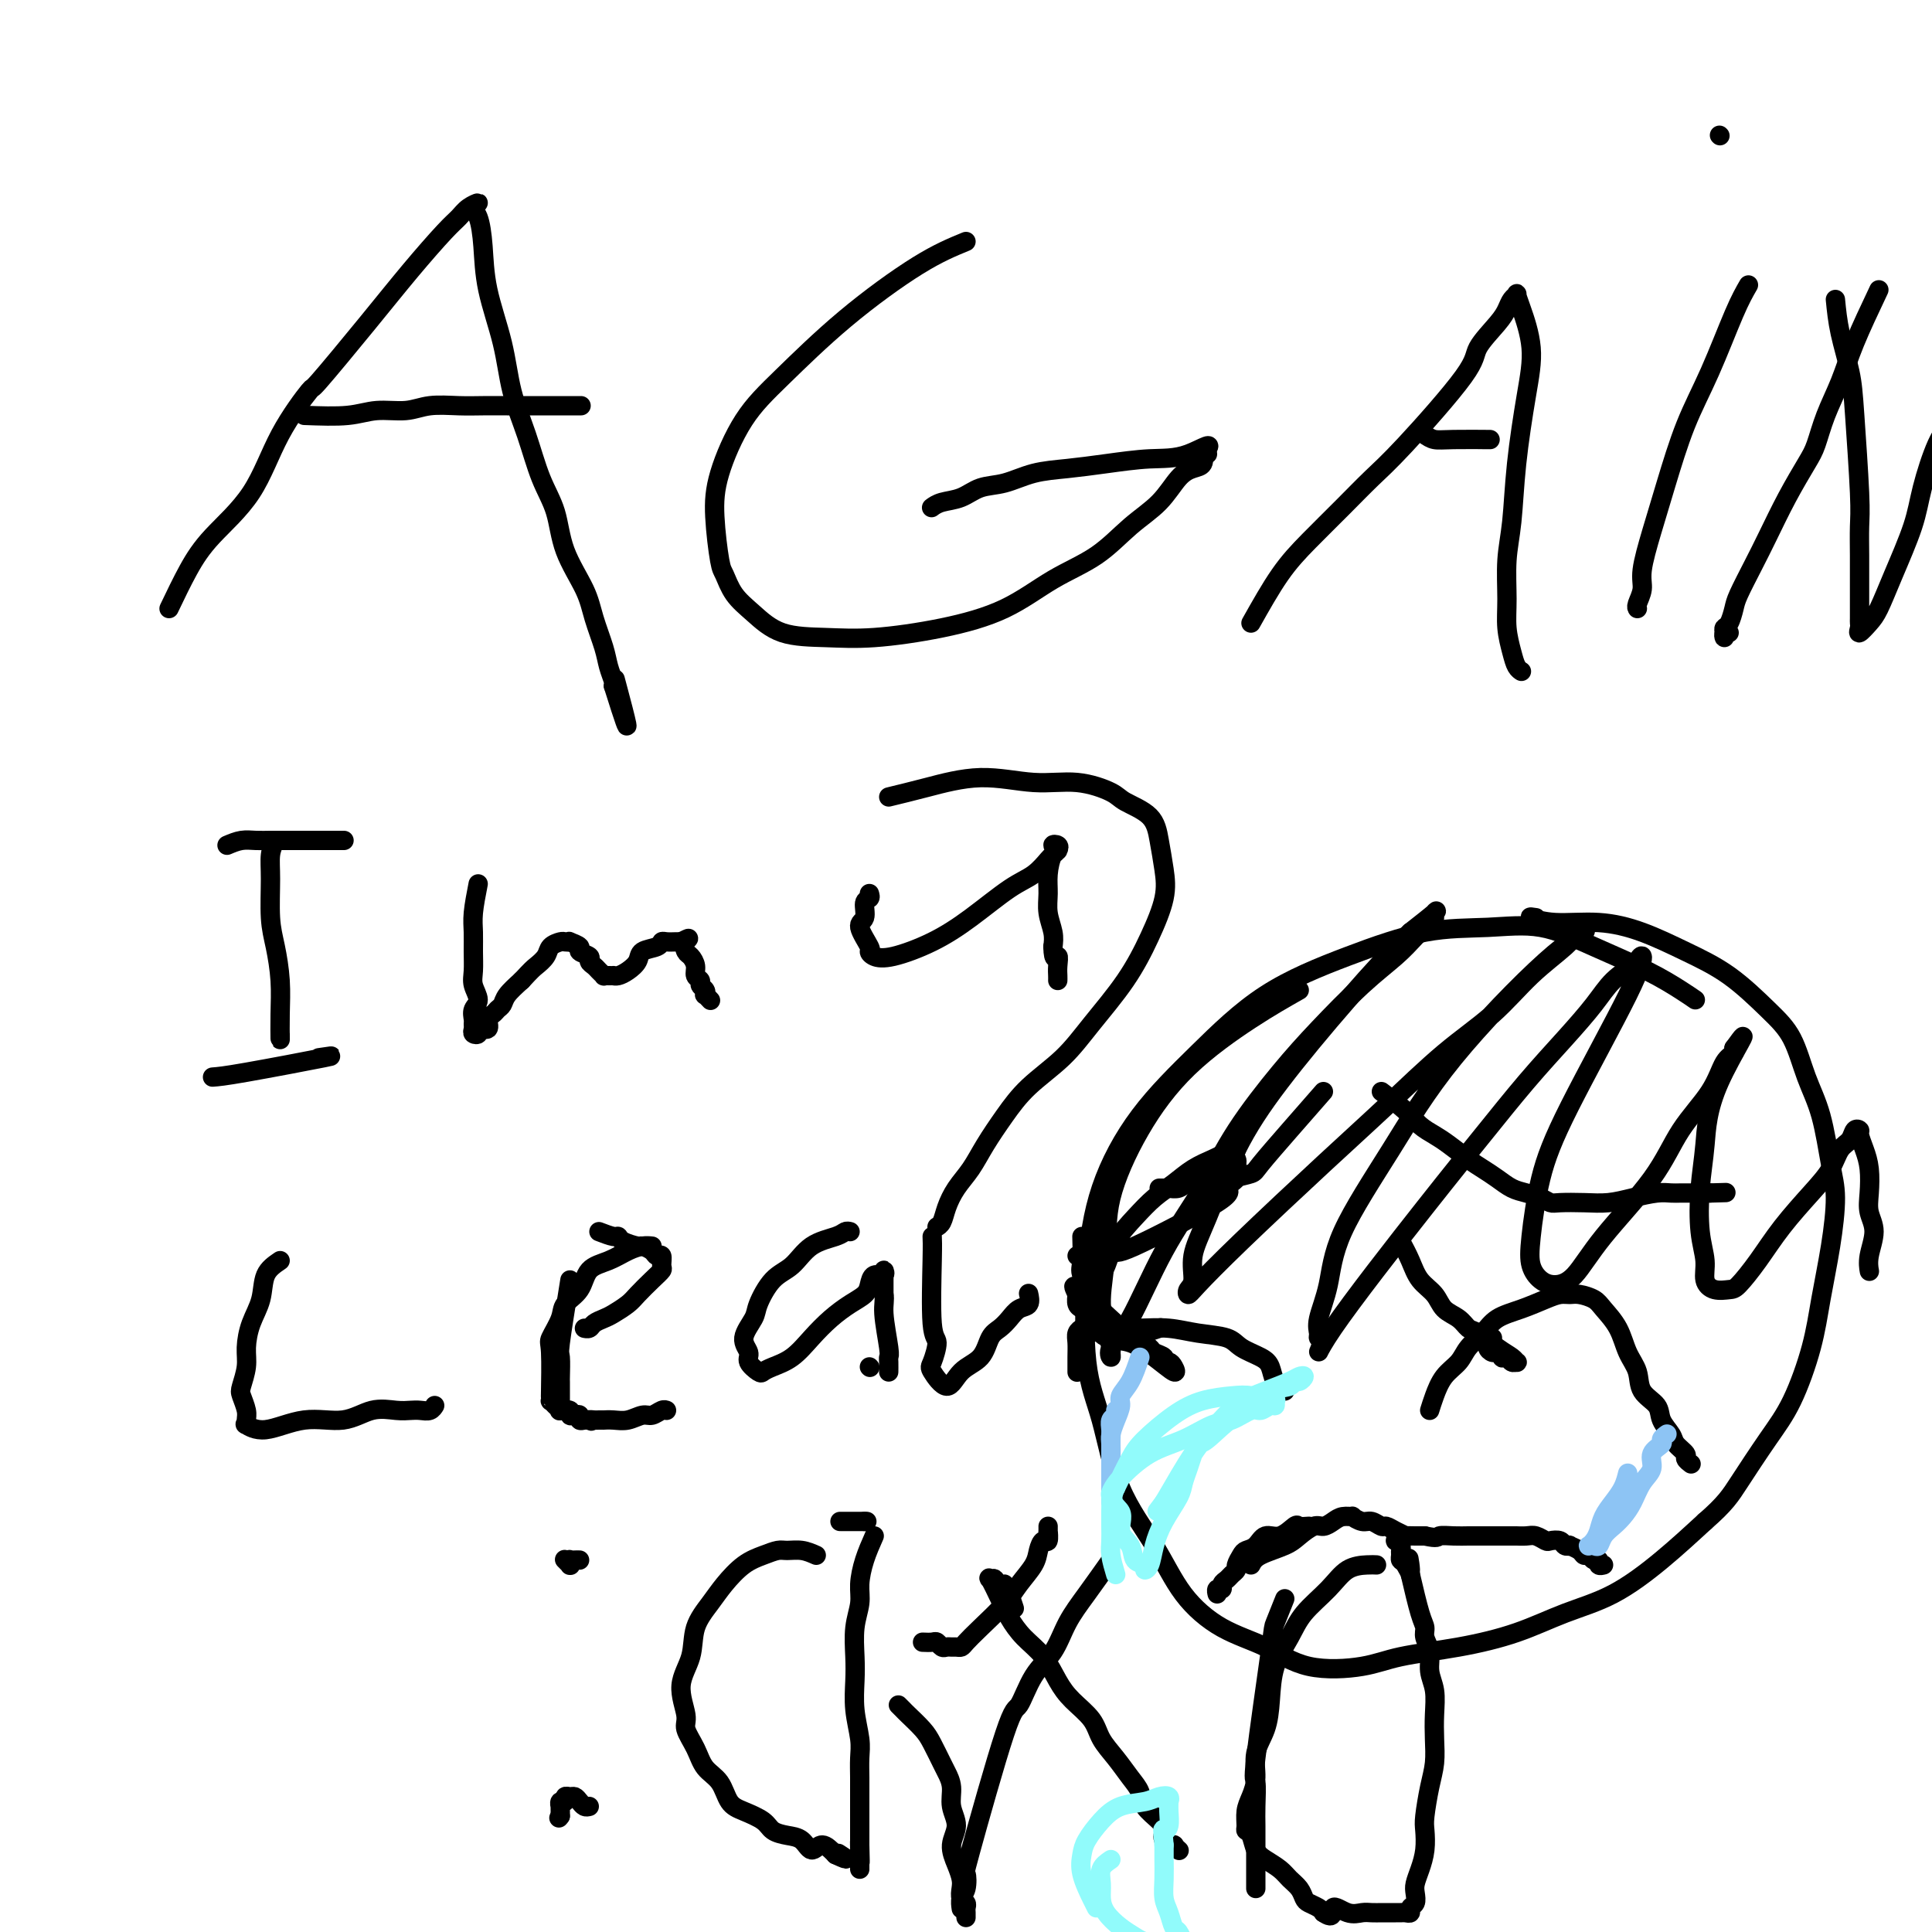 <svg viewBox='0 0 400 400' version='1.1' xmlns='http://www.w3.org/2000/svg' xmlns:xlink='http://www.w3.org/1999/xlink'><g fill='none' stroke='#000000' stroke-width='4' stroke-linecap='round' stroke-linejoin='round'><path d='M35,126c1.331,-2.784 2.663,-5.568 4,-8c1.337,-2.432 2.680,-4.512 5,-7c2.320,-2.488 5.619,-5.382 8,-9c2.381,-3.618 3.845,-7.959 6,-12c2.155,-4.041 5.000,-7.782 6,-9c1.000,-1.218 0.155,0.088 2,-2c1.845,-2.088 6.380,-7.571 10,-12c3.620,-4.429 6.324,-7.804 9,-11c2.676,-3.196 5.325,-6.212 7,-8c1.675,-1.788 2.375,-2.346 3,-3c0.625,-0.654 1.176,-1.403 2,-2c0.824,-0.597 1.921,-1.043 2,-1c0.079,0.043 -0.858,0.573 -1,1c-0.142,0.427 0.513,0.750 1,2c0.487,1.250 0.805,3.425 1,6c0.195,2.575 0.267,5.548 1,9c0.733,3.452 2.126,7.382 3,11c0.874,3.618 1.229,6.922 2,10c0.771,3.078 1.957,5.929 3,9c1.043,3.071 1.942,6.364 3,9c1.058,2.636 2.276,4.617 3,7c0.724,2.383 0.953,5.169 2,8c1.047,2.831 2.911,5.708 4,8c1.089,2.292 1.402,4.001 2,6c0.598,1.999 1.480,4.288 2,6c0.520,1.712 0.679,2.845 1,4c0.321,1.155 0.806,2.330 1,3c0.194,0.670 0.097,0.835 0,1'/><path d='M127,142c4.889,15.622 2.111,5.178 1,1c-1.111,-4.178 -0.556,-2.089 0,0'/><path d='M63,86c3.277,0.121 6.553,0.243 9,0c2.447,-0.243 4.064,-0.850 6,-1c1.936,-0.150 4.190,0.156 6,0c1.810,-0.156 3.176,-0.774 5,-1c1.824,-0.226 4.105,-0.061 6,0c1.895,0.061 3.402,0.016 5,0c1.598,-0.016 3.287,-0.004 5,0c1.713,0.004 3.451,0.001 5,0c1.549,-0.001 2.910,-0.000 4,0c1.090,0.000 1.909,0.000 3,0c1.091,-0.000 2.455,-0.000 3,0c0.545,0.000 0.273,0.000 0,0'/><path d='M200,50c-2.867,1.179 -5.735,2.357 -10,5c-4.265,2.643 -9.928,6.750 -15,11c-5.072,4.250 -9.552,8.641 -13,12c-3.448,3.359 -5.864,5.685 -8,9c-2.136,3.315 -3.993,7.618 -5,11c-1.007,3.382 -1.163,5.842 -1,9c0.163,3.158 0.644,7.014 1,9c0.356,1.986 0.588,2.101 1,3c0.412,0.899 1.005,2.582 2,4c0.995,1.418 2.392,2.571 4,4c1.608,1.429 3.427,3.133 6,4c2.573,0.867 5.899,0.897 9,1c3.101,0.103 5.976,0.280 10,0c4.024,-0.280 9.197,-1.018 14,-2c4.803,-0.982 9.236,-2.207 13,-4c3.764,-1.793 6.860,-4.154 10,-6c3.140,-1.846 6.325,-3.177 9,-5c2.675,-1.823 4.840,-4.136 7,-6c2.160,-1.864 4.316,-3.277 6,-5c1.684,-1.723 2.895,-3.754 4,-5c1.105,-1.246 2.104,-1.707 3,-2c0.896,-0.293 1.687,-0.418 2,-1c0.313,-0.582 0.146,-1.620 0,-2c-0.146,-0.380 -0.270,-0.102 0,0c0.270,0.102 0.934,0.029 1,0c0.066,-0.029 -0.467,-0.015 -1,0'/><path d='M249,94c3.091,-3.297 -0.180,-1.039 -3,0c-2.820,1.039 -5.187,0.860 -8,1c-2.813,0.140 -6.072,0.600 -9,1c-2.928,0.400 -5.524,0.741 -8,1c-2.476,0.259 -4.830,0.436 -7,1c-2.170,0.564 -4.154,1.514 -6,2c-1.846,0.486 -3.553,0.509 -5,1c-1.447,0.491 -2.635,1.451 -4,2c-1.365,0.549 -2.906,0.686 -4,1c-1.094,0.314 -1.741,0.804 -2,1c-0.259,0.196 -0.129,0.098 0,0'/><path d='M259,129c2.029,-3.605 4.057,-7.210 6,-10c1.943,-2.790 3.800,-4.763 6,-7c2.200,-2.237 4.744,-4.736 7,-7c2.256,-2.264 4.226,-4.294 6,-6c1.774,-1.706 3.354,-3.090 7,-7c3.646,-3.910 9.358,-10.347 12,-14c2.642,-3.653 2.214,-4.523 3,-6c0.786,-1.477 2.784,-3.560 4,-5c1.216,-1.440 1.648,-2.237 2,-3c0.352,-0.763 0.624,-1.491 1,-2c0.376,-0.509 0.855,-0.797 1,-1c0.145,-0.203 -0.045,-0.321 0,0c0.045,0.321 0.325,1.080 1,3c0.675,1.920 1.746,4.999 2,8c0.254,3.001 -0.310,5.922 -1,10c-0.690,4.078 -1.506,9.314 -2,14c-0.494,4.686 -0.665,8.823 -1,12c-0.335,3.177 -0.833,5.394 -1,8c-0.167,2.606 -0.003,5.602 0,8c0.003,2.398 -0.157,4.198 0,6c0.157,1.802 0.630,3.607 1,5c0.370,1.393 0.638,2.375 1,3c0.362,0.625 0.818,0.893 1,1c0.182,0.107 0.091,0.054 0,0'/><path d='M295,90c0.607,0.423 1.214,0.845 2,1c0.786,0.155 1.750,0.042 4,0c2.250,-0.042 5.786,-0.012 7,0c1.214,0.012 0.107,0.006 -1,0'/><path d='M362,59c-0.826,1.431 -1.652,2.862 -3,6c-1.348,3.138 -3.216,7.985 -5,12c-1.784,4.015 -3.482,7.200 -5,11c-1.518,3.800 -2.855,8.216 -4,12c-1.145,3.784 -2.096,6.937 -3,10c-0.904,3.063 -1.759,6.036 -2,8c-0.241,1.964 0.131,2.918 0,4c-0.131,1.082 -0.766,2.291 -1,3c-0.234,0.709 -0.067,0.917 0,1c0.067,0.083 0.033,0.042 0,0'/><path d='M356,28c0.000,0.000 0.100,0.100 0.1,0.1'/><path d='M389,60c-1.851,3.912 -3.702,7.825 -5,11c-1.298,3.175 -2.044,5.613 -3,8c-0.956,2.387 -2.122,4.724 -3,7c-0.878,2.276 -1.470,4.490 -2,6c-0.530,1.510 -1.000,2.316 -2,4c-1.000,1.684 -2.530,4.246 -4,7c-1.470,2.754 -2.880,5.701 -4,8c-1.120,2.299 -1.950,3.950 -3,6c-1.050,2.050 -2.320,4.499 -3,6c-0.680,1.501 -0.770,2.053 -1,3c-0.230,0.947 -0.598,2.288 -1,3c-0.402,0.712 -0.836,0.793 -1,1c-0.164,0.207 -0.058,0.539 0,1c0.058,0.461 0.067,1.051 0,1c-0.067,-0.051 -0.210,-0.745 0,-1c0.210,-0.255 0.774,-0.073 1,0c0.226,0.073 0.113,0.036 0,0'/><path d='M380,62c0.218,2.208 0.437,4.416 1,7c0.563,2.584 1.471,5.544 2,8c0.529,2.456 0.678,4.407 1,9c0.322,4.593 0.818,11.829 1,16c0.182,4.171 0.049,5.277 0,7c-0.049,1.723 -0.013,4.062 0,6c0.013,1.938 0.003,3.475 0,5c-0.003,1.525 -0.000,3.038 0,4c0.000,0.962 -0.002,1.373 0,2c0.002,0.627 0.006,1.469 0,2c-0.006,0.531 -0.024,0.753 0,1c0.024,0.247 0.091,0.521 0,1c-0.091,0.479 -0.340,1.162 0,1c0.340,-0.162 1.269,-1.168 2,-2c0.731,-0.832 1.262,-1.489 2,-3c0.738,-1.511 1.681,-3.875 3,-7c1.319,-3.125 3.014,-7.010 4,-10c0.986,-2.990 1.263,-5.085 2,-8c0.737,-2.915 1.935,-6.648 3,-9c1.065,-2.352 1.997,-3.321 3,-5c1.003,-1.679 2.078,-4.067 3,-6c0.922,-1.933 1.692,-3.409 2,-4c0.308,-0.591 0.154,-0.295 0,0'/><path d='M184,165c2.410,-0.585 4.821,-1.170 8,-2c3.179,-0.830 7.128,-1.905 11,-2c3.872,-0.095 7.667,0.791 11,1c3.333,0.209 6.202,-0.260 9,0c2.798,0.260 5.523,1.247 7,2c1.477,0.753 1.704,1.272 3,2c1.296,0.728 3.660,1.664 5,3c1.340,1.336 1.656,3.070 2,5c0.344,1.930 0.715,4.054 1,6c0.285,1.946 0.484,3.712 0,6c-0.484,2.288 -1.651,5.096 -3,8c-1.349,2.904 -2.881,5.902 -5,9c-2.119,3.098 -4.825,6.295 -7,9c-2.175,2.705 -3.817,4.919 -6,7c-2.183,2.081 -4.906,4.030 -7,6c-2.094,1.970 -3.559,3.962 -5,6c-1.441,2.038 -2.858,4.122 -4,6c-1.142,1.878 -2.008,3.551 -3,5c-0.992,1.449 -2.108,2.676 -3,4c-0.892,1.324 -1.559,2.747 -2,4c-0.441,1.253 -0.657,2.337 -1,3c-0.343,0.663 -0.812,0.904 -1,1c-0.188,0.096 -0.094,0.048 0,0'/><path d='M180,283c0.000,0.000 0.100,0.100 0.1,0.1'/><path d='M351,207c-0.738,-0.512 -1.476,-1.023 -3,-2c-1.524,-0.977 -3.835,-2.419 -7,-4c-3.165,-1.581 -7.184,-3.300 -11,-5c-3.816,-1.700 -7.428,-3.381 -11,-4c-3.572,-0.619 -7.104,-0.177 -11,0c-3.896,0.177 -8.156,0.087 -13,1c-4.844,0.913 -10.270,2.827 -16,5c-5.730,2.173 -11.763,4.604 -17,8c-5.237,3.396 -9.679,7.756 -14,12c-4.321,4.244 -8.522,8.371 -12,13c-3.478,4.629 -6.233,9.759 -8,15c-1.767,5.241 -2.546,10.593 -3,17c-0.454,6.407 -0.582,13.870 0,19c0.582,5.130 1.874,7.926 3,12c1.126,4.074 2.087,9.425 4,14c1.913,4.575 4.778,8.375 7,12c2.222,3.625 3.801,7.074 6,10c2.199,2.926 5.019,5.328 8,7c2.981,1.672 6.123,2.614 9,4c2.877,1.386 5.491,3.215 9,4c3.509,0.785 7.915,0.527 11,0c3.085,-0.527 4.849,-1.324 8,-2c3.151,-0.676 7.690,-1.231 12,-2c4.310,-0.769 8.390,-1.753 12,-3c3.610,-1.247 6.751,-2.757 10,-4c3.249,-1.243 6.605,-2.219 10,-4c3.395,-1.781 6.827,-4.366 10,-7c3.173,-2.634 6.086,-5.317 9,-8'/><path d='M353,315c4.226,-3.677 5.292,-5.371 7,-8c1.708,-2.629 4.058,-6.194 6,-9c1.942,-2.806 3.477,-4.854 5,-8c1.523,-3.146 3.032,-7.389 4,-11c0.968,-3.611 1.393,-6.589 2,-10c0.607,-3.411 1.397,-7.255 2,-11c0.603,-3.745 1.019,-7.389 1,-10c-0.019,-2.611 -0.473,-4.187 -1,-7c-0.527,-2.813 -1.127,-6.863 -2,-10c-0.873,-3.137 -2.018,-5.360 -3,-8c-0.982,-2.640 -1.799,-5.697 -3,-8c-1.201,-2.303 -2.785,-3.850 -5,-6c-2.215,-2.150 -5.059,-4.901 -8,-7c-2.941,-2.099 -5.977,-3.547 -9,-5c-3.023,-1.453 -6.034,-2.911 -9,-4c-2.966,-1.089 -5.888,-1.807 -9,-2c-3.112,-0.193 -6.415,0.140 -9,0c-2.585,-0.140 -4.453,-0.754 -5,-1c-0.547,-0.246 0.226,-0.123 1,0'/><path d='M269,205c-3.010,1.703 -6.021,3.406 -10,6c-3.979,2.594 -8.927,6.079 -13,10c-4.073,3.921 -7.271,8.277 -10,13c-2.729,4.723 -4.990,9.812 -6,14c-1.010,4.188 -0.768,7.475 -1,11c-0.232,3.525 -0.937,7.289 -1,10c-0.063,2.711 0.516,4.368 1,6c0.484,1.632 0.871,3.239 1,4c0.129,0.761 -0.002,0.677 0,1c0.002,0.323 0.137,1.053 0,1c-0.137,-0.053 -0.547,-0.889 0,-2c0.547,-1.111 2.052,-2.496 4,-6c1.948,-3.504 4.341,-9.125 7,-14c2.659,-4.875 5.584,-9.002 8,-13c2.416,-3.998 4.323,-7.868 7,-12c2.677,-4.132 6.123,-8.527 9,-12c2.877,-3.473 5.184,-6.023 8,-9c2.816,-2.977 6.142,-6.380 9,-9c2.858,-2.620 5.248,-4.456 7,-6c1.752,-1.544 2.865,-2.795 4,-4c1.135,-1.205 2.290,-2.364 3,-3c0.710,-0.636 0.974,-0.748 1,-1c0.026,-0.252 -0.185,-0.645 0,-1c0.185,-0.355 0.767,-0.673 0,0c-0.767,0.673 -2.884,2.336 -5,4'/><path d='M292,193c-2.837,2.623 -7.931,8.181 -13,14c-5.069,5.819 -10.114,11.898 -14,17c-3.886,5.102 -6.614,9.226 -9,14c-2.386,4.774 -4.430,10.198 -6,14c-1.570,3.802 -2.667,5.983 -3,8c-0.333,2.017 0.098,3.869 0,5c-0.098,1.131 -0.726,1.542 -1,2c-0.274,0.458 -0.193,0.964 0,1c0.193,0.036 0.498,-0.396 2,-2c1.502,-1.604 4.202,-4.379 9,-9c4.798,-4.621 11.694,-11.088 17,-16c5.306,-4.912 9.021,-8.271 13,-12c3.979,-3.729 8.220,-7.829 12,-11c3.780,-3.171 7.097,-5.412 10,-8c2.903,-2.588 5.391,-5.524 8,-8c2.609,-2.476 5.339,-4.492 7,-6c1.661,-1.508 2.253,-2.510 3,-3c0.747,-0.490 1.651,-0.470 1,0c-0.651,0.470 -2.856,1.390 -8,6c-5.144,4.610 -13.228,12.912 -19,20c-5.772,7.088 -9.231,12.964 -13,19c-3.769,6.036 -7.848,12.234 -10,17c-2.152,4.766 -2.378,8.100 -3,11c-0.622,2.900 -1.641,5.365 -2,7c-0.359,1.635 -0.058,2.440 0,3c0.058,0.560 -0.126,0.874 0,1c0.126,0.126 0.563,0.063 1,0'/><path d='M274,277c-1.155,4.263 -2.043,3.920 2,-2c4.043,-5.920 13.019,-17.419 19,-25c5.981,-7.581 8.969,-11.245 12,-15c3.031,-3.755 6.105,-7.602 9,-11c2.895,-3.398 5.612,-6.349 8,-9c2.388,-2.651 4.448,-5.004 6,-7c1.552,-1.996 2.597,-3.635 4,-5c1.403,-1.365 3.163,-2.457 4,-3c0.837,-0.543 0.751,-0.539 1,-1c0.249,-0.461 0.834,-1.387 1,-1c0.166,0.387 -0.086,2.088 -3,8c-2.914,5.912 -8.488,16.035 -12,23c-3.512,6.965 -4.961,10.771 -6,15c-1.039,4.229 -1.668,8.882 -2,12c-0.332,3.118 -0.366,4.700 0,6c0.366,1.300 1.133,2.319 2,3c0.867,0.681 1.836,1.024 3,1c1.164,-0.024 2.524,-0.416 4,-2c1.476,-1.584 3.066,-4.361 6,-8c2.934,-3.639 7.210,-8.141 10,-12c2.790,-3.859 4.092,-7.076 6,-10c1.908,-2.924 4.420,-5.554 6,-8c1.580,-2.446 2.228,-4.707 3,-6c0.772,-1.293 1.669,-1.617 2,-2c0.331,-0.383 0.094,-0.824 0,-1c-0.094,-0.176 -0.047,-0.088 0,0'/><path d='M359,217c4.593,-6.361 -0.426,1.235 -3,7c-2.574,5.765 -2.705,9.698 -3,13c-0.295,3.302 -0.754,5.975 -1,9c-0.246,3.025 -0.280,6.404 0,9c0.280,2.596 0.874,4.408 1,6c0.126,1.592 -0.218,2.963 0,4c0.218,1.037 0.997,1.739 2,2c1.003,0.261 2.232,0.079 3,0c0.768,-0.079 1.077,-0.057 2,-1c0.923,-0.943 2.459,-2.851 4,-5c1.541,-2.149 3.085,-4.539 5,-7c1.915,-2.461 4.200,-4.992 6,-7c1.800,-2.008 3.113,-3.491 4,-5c0.887,-1.509 1.347,-3.044 2,-4c0.653,-0.956 1.498,-1.334 2,-2c0.502,-0.666 0.660,-1.621 1,-2c0.340,-0.379 0.862,-0.181 1,0c0.138,0.181 -0.108,0.344 0,1c0.108,0.656 0.570,1.805 1,3c0.430,1.195 0.830,2.438 1,4c0.170,1.562 0.112,3.445 0,5c-0.112,1.555 -0.279,2.781 0,4c0.279,1.219 1.003,2.430 1,4c-0.003,1.570 -0.731,3.500 -1,5c-0.269,1.500 -0.077,2.572 0,3c0.077,0.428 0.038,0.214 0,0'/><path d='M296,292c0.276,-0.887 0.553,-1.773 1,-3c0.447,-1.227 1.066,-2.794 2,-4c0.934,-1.206 2.184,-2.052 3,-3c0.816,-0.948 1.198,-1.998 2,-3c0.802,-1.002 2.025,-1.957 3,-3c0.975,-1.043 1.704,-2.174 3,-3c1.296,-0.826 3.161,-1.346 5,-2c1.839,-0.654 3.651,-1.441 5,-2c1.349,-0.559 2.233,-0.891 3,-1c0.767,-0.109 1.417,0.006 2,0c0.583,-0.006 1.100,-0.133 2,0c0.900,0.133 2.182,0.527 3,1c0.818,0.473 1.173,1.025 2,2c0.827,0.975 2.127,2.371 3,4c0.873,1.629 1.318,3.489 2,5c0.682,1.511 1.601,2.674 2,4c0.399,1.326 0.276,2.816 1,4c0.724,1.184 2.293,2.061 3,3c0.707,0.939 0.553,1.939 1,3c0.447,1.061 1.497,2.183 2,3c0.503,0.817 0.461,1.329 1,2c0.539,0.671 1.660,1.499 2,2c0.340,0.501 -0.101,0.673 0,1c0.101,0.327 0.743,0.808 1,1c0.257,0.192 0.128,0.096 0,0'/><path d='M266,288c-0.764,-0.554 -1.528,-1.108 -2,-2c-0.472,-0.892 -0.652,-2.123 -1,-3c-0.348,-0.877 -0.864,-1.402 -2,-2c-1.136,-0.598 -2.893,-1.271 -4,-2c-1.107,-0.729 -1.563,-1.516 -3,-2c-1.437,-0.484 -3.854,-0.666 -6,-1c-2.146,-0.334 -4.022,-0.821 -6,-1c-1.978,-0.179 -4.060,-0.048 -6,0c-1.940,0.048 -3.739,0.015 -5,0c-1.261,-0.015 -1.984,-0.013 -3,0c-1.016,0.013 -2.325,0.036 -3,0c-0.675,-0.036 -0.717,-0.131 -1,0c-0.283,0.131 -0.808,0.488 -1,1c-0.192,0.512 -0.051,1.178 0,2c0.051,0.822 0.014,1.798 0,3c-0.014,1.202 -0.004,2.629 0,3c0.004,0.371 0.002,-0.315 0,-1'/><path d='M286,226c1.847,1.401 3.695,2.802 5,4c1.305,1.198 2.068,2.194 3,3c0.932,0.806 2.034,1.423 3,2c0.966,0.577 1.795,1.114 3,2c1.205,0.886 2.787,2.121 4,3c1.213,0.879 2.058,1.401 3,2c0.942,0.599 1.982,1.275 3,2c1.018,0.725 2.013,1.501 3,2c0.987,0.499 1.964,0.722 3,1c1.036,0.278 2.131,0.611 3,1c0.869,0.389 1.511,0.833 2,1c0.489,0.167 0.823,0.055 2,0c1.177,-0.055 3.197,-0.053 5,0c1.803,0.053 3.389,0.158 5,0c1.611,-0.158 3.247,-0.578 5,-1c1.753,-0.422 3.621,-0.845 5,-1c1.379,-0.155 2.267,-0.042 3,0c0.733,0.042 1.311,0.011 2,0c0.689,-0.011 1.490,-0.003 2,0c0.510,0.003 0.728,0.001 1,0c0.272,-0.001 0.599,-0.000 1,0c0.401,0.000 0.877,0.000 1,0c0.123,-0.000 -0.108,-0.000 0,0c0.108,0.000 0.554,0.000 1,0'/><path d='M354,247c5.833,-0.167 2.917,-0.083 0,0'/><path d='M274,226c-2.315,2.643 -4.630,5.286 -7,8c-2.370,2.714 -4.794,5.498 -6,7c-1.206,1.502 -1.195,1.722 -2,2c-0.805,0.278 -2.428,0.614 -4,1c-1.572,0.386 -3.093,0.821 -4,1c-0.907,0.179 -1.198,0.100 -2,0c-0.802,-0.100 -2.114,-0.223 -3,0c-0.886,0.223 -1.345,0.792 -2,1c-0.655,0.208 -1.505,0.056 -2,0c-0.495,-0.056 -0.633,-0.015 -1,0c-0.367,0.015 -0.962,0.004 -1,0c-0.038,-0.004 0.481,-0.002 1,0'/><path d='M224,256c0.060,1.848 0.121,3.696 0,5c-0.121,1.304 -0.423,2.064 0,3c0.423,0.936 1.573,2.047 2,3c0.427,0.953 0.132,1.747 1,3c0.868,1.253 2.900,2.966 4,4c1.100,1.034 1.269,1.390 2,2c0.731,0.610 2.023,1.474 3,2c0.977,0.526 1.638,0.715 2,1c0.362,0.285 0.426,0.667 1,1c0.574,0.333 1.659,0.617 2,1c0.341,0.383 -0.063,0.865 0,1c0.063,0.135 0.594,-0.076 1,0c0.406,0.076 0.689,0.440 1,1c0.311,0.560 0.652,1.318 0,1c-0.652,-0.318 -2.297,-1.710 -4,-3c-1.703,-1.290 -3.464,-2.478 -5,-3c-1.536,-0.522 -2.846,-0.376 -4,-1c-1.154,-0.624 -2.152,-2.016 -3,-3c-0.848,-0.984 -1.548,-1.559 -2,-2c-0.452,-0.441 -0.657,-0.747 -1,-1c-0.343,-0.253 -0.823,-0.453 -1,-1c-0.177,-0.547 -0.051,-1.442 0,-2c0.051,-0.558 0.025,-0.779 0,-1'/><path d='M223,267c-1.167,-1.500 -0.583,-0.250 0,1'/><path d='M290,257c0.699,1.307 1.398,2.615 2,4c0.602,1.385 1.106,2.848 2,4c0.894,1.152 2.177,1.995 3,3c0.823,1.005 1.185,2.174 2,3c0.815,0.826 2.081,1.310 3,2c0.919,0.690 1.490,1.586 2,2c0.510,0.414 0.961,0.345 2,1c1.039,0.655 2.668,2.033 4,3c1.332,0.967 2.368,1.523 3,2c0.632,0.477 0.859,0.874 1,1c0.141,0.126 0.196,-0.018 0,0c-0.196,0.018 -0.644,0.197 -1,0c-0.356,-0.197 -0.620,-0.770 -1,-1c-0.380,-0.230 -0.877,-0.117 -1,0c-0.123,0.117 0.127,0.239 0,0c-0.127,-0.239 -0.632,-0.837 -1,-1c-0.368,-0.163 -0.599,0.110 -1,0c-0.401,-0.110 -0.972,-0.603 -1,-1c-0.028,-0.397 0.486,-0.699 1,-1'/><path d='M309,278c-0.622,-0.689 -0.178,-0.911 0,-1c0.178,-0.089 0.089,-0.044 0,0'/><path d='M259,324c0.349,-0.663 0.698,-1.326 2,-2c1.302,-0.674 3.556,-1.360 5,-2c1.444,-0.640 2.077,-1.233 3,-2c0.923,-0.767 2.136,-1.708 3,-2c0.864,-0.292 1.379,0.064 2,0c0.621,-0.064 1.349,-0.549 2,-1c0.651,-0.451 1.224,-0.868 2,-1c0.776,-0.132 1.756,0.021 2,0c0.244,-0.021 -0.248,-0.217 0,0c0.248,0.217 1.235,0.845 2,1c0.765,0.155 1.309,-0.165 2,0c0.691,0.165 1.528,0.815 2,1c0.472,0.185 0.578,-0.094 1,0c0.422,0.094 1.159,0.561 2,1c0.841,0.439 1.784,0.850 2,1c0.216,0.150 -0.296,0.040 0,0c0.296,-0.040 1.399,-0.011 2,0c0.601,0.011 0.700,0.003 1,0c0.300,-0.003 0.800,-0.001 1,0c0.200,0.001 0.100,0.000 0,0'/><path d='M295,318c2.860,0.619 2.509,0.166 3,0c0.491,-0.166 1.823,-0.044 3,0c1.177,0.044 2.200,0.012 3,0c0.800,-0.012 1.379,-0.003 2,0c0.621,0.003 1.285,0.001 2,0c0.715,-0.001 1.482,-0.000 2,0c0.518,0.000 0.786,0.000 1,0c0.214,-0.000 0.375,-0.001 1,0c0.625,0.001 1.716,0.004 2,0c0.284,-0.004 -0.237,-0.015 0,0c0.237,0.015 1.233,0.056 2,0c0.767,-0.056 1.304,-0.207 2,0c0.696,0.207 1.550,0.774 2,1c0.450,0.226 0.497,0.112 1,0c0.503,-0.112 1.462,-0.224 2,0c0.538,0.224 0.655,0.782 1,1c0.345,0.218 0.919,0.096 1,0c0.081,-0.096 -0.329,-0.165 0,0c0.329,0.165 1.399,0.565 2,1c0.601,0.435 0.734,0.905 1,1c0.266,0.095 0.663,-0.185 1,0c0.337,0.185 0.612,0.834 1,1c0.388,0.166 0.887,-0.151 1,0c0.113,0.151 -0.162,0.772 0,1c0.162,0.228 0.761,0.065 1,0c0.239,-0.065 0.120,-0.033 0,0'/><path d='M271,316c-0.802,0.065 -1.604,0.129 -2,0c-0.396,-0.129 -0.386,-0.452 -1,0c-0.614,0.452 -1.852,1.678 -3,2c-1.148,0.322 -2.207,-0.261 -3,0c-0.793,0.261 -1.322,1.365 -2,2c-0.678,0.635 -1.505,0.800 -2,1c-0.495,0.200 -0.657,0.435 -1,1c-0.343,0.565 -0.866,1.461 -1,2c-0.134,0.539 0.123,0.723 0,1c-0.123,0.277 -0.625,0.648 -1,1c-0.375,0.352 -0.622,0.687 -1,1c-0.378,0.313 -0.886,0.606 -1,1c-0.114,0.394 0.165,0.889 0,1c-0.165,0.111 -0.775,-0.162 -1,0c-0.225,0.162 -0.064,0.761 0,1c0.064,0.239 0.032,0.120 0,0'/></g>
<g fill='none' stroke='#8DC4F4' stroke-width='4' stroke-linecap='round' stroke-linejoin='round'><path d='M236,281c-0.613,1.816 -1.226,3.631 -2,5c-0.774,1.369 -1.710,2.291 -2,3c-0.290,0.709 0.066,1.205 0,2c-0.066,0.795 -0.554,1.890 -1,3c-0.446,1.110 -0.852,2.236 -1,3c-0.148,0.764 -0.040,1.165 0,2c0.040,0.835 0.011,2.102 0,3c-0.011,0.898 -0.003,1.425 0,2c0.003,0.575 0.001,1.196 0,2c-0.001,0.804 -0.000,1.790 0,2c0.000,0.210 0.000,-0.356 0,0c-0.000,0.356 -0.000,1.635 0,2c0.000,0.365 0.000,-0.184 0,0c-0.000,0.184 -0.000,1.102 0,1c0.000,-0.102 0.000,-1.223 0,-2c-0.000,-0.777 -0.000,-1.209 0,-2c0.000,-0.791 0.000,-1.940 0,-3c-0.000,-1.060 -0.000,-2.030 0,-3'/><path d='M230,301c-0.004,-1.980 -0.015,-2.429 0,-3c0.015,-0.571 0.057,-1.263 0,-2c-0.057,-0.737 -0.211,-1.517 0,-2c0.211,-0.483 0.788,-0.668 1,-1c0.212,-0.332 0.061,-0.809 0,-1c-0.061,-0.191 -0.030,-0.095 0,0'/><path d='M337,305c-0.250,0.999 -0.501,1.997 -1,3c-0.499,1.003 -1.248,2.010 -2,3c-0.752,0.990 -1.509,1.964 -2,3c-0.491,1.036 -0.717,2.134 -1,3c-0.283,0.866 -0.623,1.502 -1,2c-0.377,0.498 -0.793,0.860 -1,1c-0.207,0.140 -0.207,0.060 0,0c0.207,-0.060 0.622,-0.098 1,0c0.378,0.098 0.720,0.334 1,0c0.280,-0.334 0.497,-1.237 1,-2c0.503,-0.763 1.292,-1.386 2,-2c0.708,-0.614 1.336,-1.218 2,-2c0.664,-0.782 1.363,-1.743 2,-3c0.637,-1.257 1.213,-2.809 2,-4c0.787,-1.191 1.784,-2.022 2,-3c0.216,-0.978 -0.348,-2.105 0,-3c0.348,-0.895 1.609,-1.560 2,-2c0.391,-0.440 -0.087,-0.657 0,-1c0.087,-0.343 0.739,-0.812 1,-1c0.261,-0.188 0.130,-0.094 0,0'/></g>
<g fill='none' stroke='#000000' stroke-width='4' stroke-linecap='round' stroke-linejoin='round'><path d='M57,174c-0.429,0.908 -0.857,1.815 -1,3c-0.143,1.185 0.000,2.646 0,5c-0.000,2.354 -0.144,5.599 0,8c0.144,2.401 0.574,3.958 1,6c0.426,2.042 0.846,4.568 1,7c0.154,2.432 0.041,4.770 0,7c-0.041,2.230 -0.012,4.351 0,5c0.012,0.649 0.006,-0.176 0,-1'/><path d='M47,175c1.005,-0.423 2.009,-0.845 3,-1c0.991,-0.155 1.968,-0.041 3,0c1.032,0.041 2.120,0.011 3,0c0.880,-0.011 1.551,-0.003 3,0c1.449,0.003 3.677,0.001 5,0c1.323,-0.001 1.741,-0.000 3,0c1.259,0.000 3.360,0.000 4,0c0.640,-0.000 -0.180,-0.000 -1,0'/><path d='M44,223c1.156,-0.089 2.311,-0.178 7,-1c4.689,-0.822 12.911,-2.378 16,-3c3.089,-0.622 1.044,-0.311 -1,0'/><path d='M99,183c-0.423,2.177 -0.847,4.354 -1,6c-0.153,1.646 -0.036,2.763 0,4c0.036,1.237 -0.008,2.596 0,4c0.008,1.404 0.069,2.852 0,4c-0.069,1.148 -0.267,1.995 0,3c0.267,1.005 1.000,2.167 1,3c-0.000,0.833 -0.733,1.337 -1,2c-0.267,0.663 -0.067,1.485 0,2c0.067,0.515 0.002,0.722 0,1c-0.002,0.278 0.060,0.626 0,1c-0.060,0.374 -0.241,0.773 0,1c0.241,0.227 0.905,0.282 1,0c0.095,-0.282 -0.378,-0.902 0,-1c0.378,-0.098 1.607,0.325 2,0c0.393,-0.325 -0.051,-1.399 0,-2c0.051,-0.601 0.597,-0.730 1,-1c0.403,-0.270 0.665,-0.681 1,-1c0.335,-0.319 0.744,-0.548 1,-1c0.256,-0.452 0.359,-1.129 1,-2c0.641,-0.871 1.821,-1.935 3,-3'/><path d='M108,203c2.113,-2.288 2.397,-2.508 3,-3c0.603,-0.492 1.525,-1.256 2,-2c0.475,-0.744 0.503,-1.468 1,-2c0.497,-0.532 1.462,-0.872 2,-1c0.538,-0.128 0.650,-0.046 1,0c0.350,0.046 0.939,0.054 1,0c0.061,-0.054 -0.405,-0.169 0,0c0.405,0.169 1.681,0.623 2,1c0.319,0.377 -0.318,0.678 0,1c0.318,0.322 1.592,0.664 2,1c0.408,0.336 -0.049,0.664 0,1c0.049,0.336 0.604,0.678 1,1c0.396,0.322 0.632,0.622 1,1c0.368,0.378 0.869,0.833 1,1c0.131,0.167 -0.106,0.045 0,0c0.106,-0.045 0.556,-0.014 1,0c0.444,0.014 0.883,0.012 1,0c0.117,-0.012 -0.087,-0.034 0,0c0.087,0.034 0.464,0.126 1,0c0.536,-0.126 1.229,-0.468 2,-1c0.771,-0.532 1.620,-1.253 2,-2c0.380,-0.747 0.291,-1.521 1,-2c0.709,-0.479 2.218,-0.664 3,-1c0.782,-0.336 0.839,-0.822 1,-1c0.161,-0.178 0.428,-0.048 1,0c0.572,0.048 1.449,0.014 2,0c0.551,-0.014 0.775,-0.007 1,0'/><path d='M141,195c2.404,-1.195 1.414,-0.681 1,0c-0.414,0.681 -0.250,1.530 0,2c0.250,0.470 0.588,0.560 1,1c0.412,0.440 0.899,1.231 1,2c0.101,0.769 -0.183,1.517 0,2c0.183,0.483 0.833,0.703 1,1c0.167,0.297 -0.148,0.672 0,1c0.148,0.328 0.758,0.610 1,1c0.242,0.390 0.116,0.888 0,1c-0.116,0.112 -0.224,-0.162 0,0c0.224,0.162 0.778,0.761 1,1c0.222,0.239 0.111,0.120 0,0'/><path d='M180,185c0.126,0.392 0.252,0.785 0,1c-0.252,0.215 -0.881,0.253 -1,1c-0.119,0.747 0.271,2.203 0,3c-0.271,0.797 -1.202,0.933 -1,2c0.202,1.067 1.538,3.063 2,4c0.462,0.937 0.048,0.816 0,1c-0.048,0.184 0.268,0.674 1,1c0.732,0.326 1.879,0.489 4,0c2.121,-0.489 5.216,-1.630 8,-3c2.784,-1.370 5.257,-2.969 8,-5c2.743,-2.031 5.758,-4.495 8,-6c2.242,-1.505 3.712,-2.053 5,-3c1.288,-0.947 2.393,-2.293 3,-3c0.607,-0.707 0.717,-0.774 1,-1c0.283,-0.226 0.738,-0.610 1,-1c0.262,-0.390 0.329,-0.786 0,-1c-0.329,-0.214 -1.055,-0.245 -1,0c0.055,0.245 0.889,0.767 1,1c0.111,0.233 -0.503,0.176 -1,1c-0.497,0.824 -0.879,2.527 -1,4c-0.121,1.473 0.019,2.714 0,4c-0.019,1.286 -0.197,2.615 0,4c0.197,1.385 0.771,2.824 1,4c0.229,1.176 0.115,2.088 0,3'/><path d='M218,196c0.072,3.454 0.751,2.088 1,2c0.249,-0.088 0.067,1.100 0,2c-0.067,0.900 -0.018,1.512 0,2c0.018,0.488 0.005,0.854 0,1c-0.005,0.146 -0.003,0.073 0,0'/><path d='M58,261c-1.207,0.819 -2.413,1.639 -3,3c-0.587,1.361 -0.553,3.264 -1,5c-0.447,1.736 -1.375,3.303 -2,5c-0.625,1.697 -0.948,3.522 -1,5c-0.052,1.478 0.168,2.609 0,4c-0.168,1.391 -0.724,3.042 -1,4c-0.276,0.958 -0.272,1.222 0,2c0.272,0.778 0.814,2.071 1,3c0.186,0.929 0.017,1.495 0,2c-0.017,0.505 0.118,0.950 0,1c-0.118,0.050 -0.490,-0.295 0,0c0.490,0.295 1.843,1.232 4,1c2.157,-0.232 5.120,-1.631 8,-2c2.880,-0.369 5.678,0.293 8,0c2.322,-0.293 4.170,-1.542 6,-2c1.830,-0.458 3.643,-0.127 5,0c1.357,0.127 2.259,0.048 3,0c0.741,-0.048 1.322,-0.064 2,0c0.678,0.064 1.452,0.210 2,0c0.548,-0.210 0.871,-0.774 1,-1c0.129,-0.226 0.065,-0.113 0,0'/><path d='M118,265c-0.845,5.271 -1.691,10.542 -2,13c-0.309,2.458 -0.083,2.102 0,3c0.083,0.898 0.022,3.050 0,4c-0.022,0.950 -0.006,0.698 0,1c0.006,0.302 0.002,1.158 0,2c-0.002,0.842 -0.000,1.669 0,2c0.000,0.331 0.000,0.165 0,0'/><path d='M135,258c-0.597,-0.062 -1.194,-0.123 -2,0c-0.806,0.123 -1.820,0.431 -3,1c-1.180,0.569 -2.524,1.400 -4,2c-1.476,0.600 -3.082,0.970 -4,2c-0.918,1.030 -1.146,2.721 -2,4c-0.854,1.279 -2.334,2.148 -3,3c-0.666,0.852 -0.518,1.688 -1,3c-0.482,1.312 -1.593,3.102 -2,4c-0.407,0.898 -0.110,0.905 0,3c0.110,2.095 0.032,6.277 0,8c-0.032,1.723 -0.018,0.987 0,1c0.018,0.013 0.041,0.774 0,1c-0.041,0.226 -0.147,-0.084 0,0c0.147,0.084 0.546,0.562 1,1c0.454,0.438 0.961,0.836 1,1c0.039,0.164 -0.392,0.096 0,0c0.392,-0.096 1.607,-0.218 2,0c0.393,0.218 -0.035,0.776 0,1c0.035,0.224 0.534,0.112 1,0c0.466,-0.112 0.898,-0.226 1,0c0.102,0.226 -0.126,0.792 0,1c0.126,0.208 0.608,0.060 1,0c0.392,-0.060 0.696,-0.030 1,0'/><path d='M122,294c1.034,0.464 0.118,0.124 0,0c-0.118,-0.124 0.562,-0.034 1,0c0.438,0.034 0.634,0.010 1,0c0.366,-0.010 0.903,-0.007 1,0c0.097,0.007 -0.245,0.017 0,0c0.245,-0.017 1.077,-0.061 2,0c0.923,0.061 1.936,0.227 3,0c1.064,-0.227 2.180,-0.845 3,-1c0.820,-0.155 1.343,0.154 2,0c0.657,-0.154 1.446,-0.772 2,-1c0.554,-0.228 0.873,-0.065 1,0c0.127,0.065 0.064,0.033 0,0'/><path d='M124,255c1.162,0.444 2.324,0.889 3,1c0.676,0.111 0.868,-0.111 1,0c0.132,0.111 0.206,0.556 1,1c0.794,0.444 2.308,0.888 3,1c0.692,0.112 0.563,-0.107 1,0c0.437,0.107 1.439,0.539 2,1c0.561,0.461 0.681,0.952 1,1c0.319,0.048 0.836,-0.345 1,0c0.164,0.345 -0.024,1.429 0,2c0.024,0.571 0.259,0.629 0,1c-0.259,0.371 -1.014,1.055 -2,2c-0.986,0.945 -2.204,2.151 -3,3c-0.796,0.849 -1.169,1.342 -2,2c-0.831,0.658 -2.121,1.483 -3,2c-0.879,0.517 -1.346,0.727 -2,1c-0.654,0.273 -1.495,0.609 -2,1c-0.505,0.391 -0.674,0.836 -1,1c-0.326,0.164 -0.807,0.047 -1,0c-0.193,-0.047 -0.096,-0.023 0,0'/><path d='M176,255c-0.322,-0.081 -0.645,-0.162 -1,0c-0.355,0.162 -0.743,0.568 -2,1c-1.257,0.432 -3.382,0.891 -5,2c-1.618,1.109 -2.729,2.870 -4,4c-1.271,1.130 -2.700,1.629 -4,3c-1.300,1.371 -2.469,3.613 -3,5c-0.531,1.387 -0.423,1.920 -1,3c-0.577,1.080 -1.841,2.707 -2,4c-0.159,1.293 0.785,2.253 1,3c0.215,0.747 -0.298,1.282 0,2c0.298,0.718 1.409,1.620 2,2c0.591,0.380 0.664,0.237 1,0c0.336,-0.237 0.936,-0.567 2,-1c1.064,-0.433 2.593,-0.970 4,-2c1.407,-1.030 2.692,-2.555 4,-4c1.308,-1.445 2.639,-2.812 4,-4c1.361,-1.188 2.750,-2.198 4,-3c1.250,-0.802 2.359,-1.397 3,-2c0.641,-0.603 0.813,-1.216 1,-2c0.187,-0.784 0.390,-1.739 1,-2c0.610,-0.261 1.628,0.173 2,0c0.372,-0.173 0.100,-0.954 0,-1c-0.100,-0.046 -0.027,0.641 0,1c0.027,0.359 0.008,0.388 0,1c-0.008,0.612 -0.004,1.806 0,3'/><path d='M183,268c0.249,1.131 -0.130,1.957 0,4c0.130,2.043 0.767,5.302 1,7c0.233,1.698 0.063,1.837 0,2c-0.063,0.163 -0.017,0.352 0,1c0.017,0.648 0.005,1.757 0,2c-0.005,0.243 -0.002,-0.378 0,-1'/><path d='M193,256c0.037,0.732 0.074,1.464 0,5c-0.074,3.536 -0.259,9.875 0,13c0.259,3.125 0.963,3.034 1,4c0.037,0.966 -0.593,2.987 -1,4c-0.407,1.013 -0.590,1.018 0,2c0.590,0.982 1.954,2.940 3,3c1.046,0.060 1.775,-1.779 3,-3c1.225,-1.221 2.947,-1.823 4,-3c1.053,-1.177 1.439,-2.930 2,-4c0.561,-1.070 1.299,-1.457 2,-2c0.701,-0.543 1.365,-1.242 2,-2c0.635,-0.758 1.242,-1.574 2,-2c0.758,-0.426 1.665,-0.461 2,-1c0.335,-0.539 0.096,-1.583 0,-2c-0.096,-0.417 -0.048,-0.209 0,0'/><path d='M223,260c2.896,-0.562 5.793,-1.123 7,-1c1.207,0.123 0.726,0.931 5,-1c4.274,-1.931 13.304,-6.601 17,-9c3.696,-2.399 2.057,-2.526 2,-3c-0.057,-0.474 1.467,-1.293 2,-2c0.533,-0.707 0.074,-1.300 0,-2c-0.074,-0.700 0.237,-1.505 0,-2c-0.237,-0.495 -1.020,-0.680 -1,-1c0.020,-0.320 0.845,-0.774 1,-1c0.155,-0.226 -0.359,-0.223 -1,0c-0.641,0.223 -1.410,0.667 -2,1c-0.590,0.333 -1.003,0.556 -2,1c-0.997,0.444 -2.578,1.111 -4,2c-1.422,0.889 -2.684,2.001 -4,3c-1.316,0.999 -2.685,1.883 -4,3c-1.315,1.117 -2.577,2.465 -4,4c-1.423,1.535 -3.008,3.257 -4,5c-0.992,1.743 -1.389,3.509 -2,5c-0.611,1.491 -1.434,2.709 -2,4c-0.566,1.291 -0.876,2.655 -1,4c-0.124,1.345 -0.062,2.673 0,4'/><path d='M226,274c-1.207,3.586 0.277,1.550 1,1c0.723,-0.550 0.685,0.386 1,1c0.315,0.614 0.981,0.907 2,1c1.019,0.093 2.389,-0.014 3,0c0.611,0.014 0.463,0.148 1,0c0.537,-0.148 1.760,-0.578 3,-1c1.240,-0.422 2.497,-0.835 3,-1c0.503,-0.165 0.251,-0.083 0,0'/><path d='M120,323c-0.310,-0.008 -0.619,-0.017 -1,0c-0.381,0.017 -0.833,0.058 -1,0c-0.167,-0.058 -0.048,-0.215 0,0c0.048,0.215 0.027,0.804 0,1c-0.027,0.196 -0.059,0.001 0,0c0.059,-0.001 0.208,0.192 0,0c-0.208,-0.192 -0.774,-0.769 -1,-1c-0.226,-0.231 -0.113,-0.115 0,0'/><path d='M122,374c-0.334,0.082 -0.668,0.165 -1,0c-0.332,-0.165 -0.662,-0.576 -1,-1c-0.338,-0.424 -0.683,-0.861 -1,-1c-0.317,-0.139 -0.607,0.019 -1,0c-0.393,-0.019 -0.890,-0.216 -1,0c-0.110,0.216 0.167,0.845 0,1c-0.167,0.155 -0.777,-0.165 -1,0c-0.223,0.165 -0.060,0.815 0,1c0.060,0.185 0.016,-0.095 0,0c-0.016,0.095 -0.004,0.564 0,1c0.004,0.436 0.001,0.839 0,1c-0.001,0.161 -0.001,0.081 0,0'/><path d='M116,376c-0.500,0.667 -0.250,0.333 0,0'/><path d='M169,322c-0.971,-0.428 -1.942,-0.857 -3,-1c-1.058,-0.143 -2.201,-0.002 -3,0c-0.799,0.002 -1.252,-0.136 -2,0c-0.748,0.136 -1.791,0.544 -3,1c-1.209,0.456 -2.584,0.960 -4,2c-1.416,1.040 -2.871,2.618 -4,4c-1.129,1.382 -1.930,2.569 -3,4c-1.070,1.431 -2.407,3.106 -3,5c-0.593,1.894 -0.440,4.008 -1,6c-0.560,1.992 -1.834,3.864 -2,6c-0.166,2.136 0.774,4.538 1,6c0.226,1.462 -0.263,1.985 0,3c0.263,1.015 1.280,2.523 2,4c0.720,1.477 1.145,2.923 2,4c0.855,1.077 2.139,1.784 3,3c0.861,1.216 1.297,2.942 2,4c0.703,1.058 1.672,1.448 3,2c1.328,0.552 3.013,1.267 4,2c0.987,0.733 1.275,1.484 2,2c0.725,0.516 1.886,0.796 3,1c1.114,0.204 2.183,0.331 3,1c0.817,0.669 1.384,1.880 2,2c0.616,0.120 1.281,-0.852 2,-1c0.719,-0.148 1.491,0.529 2,1c0.509,0.471 0.754,0.735 1,1'/><path d='M173,384c3.644,1.711 1.756,0.489 1,0c-0.756,-0.489 -0.378,-0.244 0,0'/><path d='M181,318c-0.724,1.639 -1.448,3.277 -2,5c-0.552,1.723 -0.932,3.530 -1,5c-0.068,1.470 0.177,2.604 0,4c-0.177,1.396 -0.776,3.055 -1,5c-0.224,1.945 -0.074,4.175 0,6c0.074,1.825 0.072,3.244 0,5c-0.072,1.756 -0.216,3.850 0,6c0.216,2.150 0.790,4.358 1,6c0.210,1.642 0.056,2.720 0,4c-0.056,1.280 -0.015,2.762 0,4c0.015,1.238 0.004,2.234 0,3c-0.004,0.766 -0.001,1.304 0,2c0.001,0.696 0.000,1.549 0,2c-0.000,0.451 -0.000,0.498 0,1c0.000,0.502 0.000,1.458 0,2c-0.000,0.542 -0.000,0.670 0,1c0.000,0.330 0.000,0.862 0,1c-0.000,0.138 -0.000,-0.117 0,0c0.000,0.117 0.000,0.605 0,1c-0.000,0.395 -0.000,0.698 0,1'/><path d='M178,382c0.155,6.912 0.041,1.693 0,0c-0.041,-1.693 -0.011,0.139 0,1c0.011,0.861 0.003,0.752 0,1c-0.003,0.248 -0.001,0.855 0,1c0.001,0.145 0.000,-0.171 0,0c-0.000,0.171 -0.000,0.829 0,1c0.000,0.171 0.000,-0.146 0,0c-0.000,0.146 -0.000,0.756 0,1c0.000,0.244 0.000,0.122 0,0'/><path d='M174,315c-0.081,0.000 -0.163,0.000 0,0c0.163,0.000 0.569,0.000 1,0c0.431,0.000 0.885,0.000 1,0c0.115,0.000 -0.110,0.000 0,0c0.110,0.000 0.555,0.000 1,0c0.445,0.000 0.889,0.000 1,0c0.111,-0.000 -0.111,0.000 0,0c0.111,0.000 0.556,0.000 1,0'/><path d='M179,315c0.833,0.000 0.417,0.000 0,0'/><path d='M210,333c0.000,0.000 -1.000,-3.000 -1,-3'/><path d='M209,330c-0.301,-0.426 -0.553,0.007 -1,0c-0.447,-0.007 -1.090,-0.456 -1,-1c0.090,-0.544 0.912,-1.182 1,-1c0.088,0.182 -0.559,1.185 -1,1c-0.441,-0.185 -0.677,-1.558 -1,-2c-0.323,-0.442 -0.734,0.048 -1,0c-0.266,-0.048 -0.388,-0.633 0,0c0.388,0.633 1.286,2.483 2,4c0.714,1.517 1.242,2.702 2,4c0.758,1.298 1.744,2.710 3,4c1.256,1.290 2.783,2.459 4,4c1.217,1.541 2.125,3.454 3,5c0.875,1.546 1.718,2.724 3,4c1.282,1.276 3.002,2.648 4,4c0.998,1.352 1.274,2.682 2,4c0.726,1.318 1.904,2.622 3,4c1.096,1.378 2.112,2.830 3,4c0.888,1.170 1.647,2.057 2,3c0.353,0.943 0.298,1.941 1,3c0.702,1.059 2.159,2.178 3,3c0.841,0.822 1.066,1.348 1,2c-0.066,0.652 -0.424,1.429 0,2c0.424,0.571 1.629,0.937 2,1c0.371,0.063 -0.092,-0.175 0,0c0.092,0.175 0.741,0.764 1,1c0.259,0.236 0.130,0.118 0,0'/><path d='M230,323c-1.725,2.434 -3.449,4.867 -5,7c-1.551,2.133 -2.928,3.965 -4,6c-1.072,2.035 -1.840,4.274 -3,6c-1.160,1.726 -2.714,2.939 -4,5c-1.286,2.061 -2.305,4.968 -3,6c-0.695,1.032 -1.066,0.187 -3,6c-1.934,5.813 -5.432,18.283 -7,24c-1.568,5.717 -1.205,4.681 -1,5c0.205,0.319 0.251,1.993 0,3c-0.251,1.007 -0.798,1.348 -1,2c-0.202,0.652 -0.058,1.615 0,2c0.058,0.385 0.029,0.193 0,0'/><path d='M266,331c-0.823,2.070 -1.646,4.140 -2,5c-0.354,0.860 -0.238,0.511 -1,6c-0.762,5.489 -2.400,16.818 -3,22c-0.600,5.182 -0.161,4.218 0,5c0.161,0.782 0.043,3.312 0,5c-0.043,1.688 -0.012,2.536 0,4c0.012,1.464 0.003,3.545 0,5c-0.003,1.455 -0.001,2.285 0,3c0.001,0.715 0.000,1.315 0,2c-0.000,0.685 -0.000,1.454 0,2c0.000,0.546 0.000,0.870 0,1c-0.000,0.130 -0.000,0.065 0,0'/><path d='M285,324c-0.478,-0.024 -0.956,-0.048 -2,0c-1.044,0.048 -2.654,0.170 -4,1c-1.346,0.830 -2.427,2.370 -4,4c-1.573,1.630 -3.639,3.352 -5,5c-1.361,1.648 -2.019,3.223 -3,5c-0.981,1.777 -2.287,3.756 -3,6c-0.713,2.244 -0.835,4.754 -1,7c-0.165,2.246 -0.374,4.228 -1,6c-0.626,1.772 -1.670,3.333 -2,5c-0.330,1.667 0.054,3.441 0,5c-0.054,1.559 -0.547,2.902 -1,4c-0.453,1.098 -0.865,1.950 -1,3c-0.135,1.050 0.007,2.298 0,3c-0.007,0.702 -0.164,0.860 0,1c0.164,0.140 0.648,0.264 1,1c0.352,0.736 0.570,2.084 1,3c0.430,0.916 1.071,1.401 2,2c0.929,0.599 2.146,1.312 3,2c0.854,0.688 1.346,1.350 2,2c0.654,0.650 1.471,1.287 2,2c0.529,0.713 0.771,1.500 1,2c0.229,0.500 0.446,0.711 1,1c0.554,0.289 1.444,0.654 2,1c0.556,0.346 0.778,0.673 1,1'/><path d='M274,396c2.479,1.724 1.676,-0.466 2,-1c0.324,-0.534 1.774,0.589 3,1c1.226,0.411 2.226,0.110 3,0c0.774,-0.110 1.321,-0.030 2,0c0.679,0.030 1.492,0.008 2,0c0.508,-0.008 0.713,-0.002 1,0c0.287,0.002 0.655,0.001 1,0c0.345,-0.001 0.666,-0.004 1,0c0.334,0.004 0.682,0.013 1,0c0.318,-0.013 0.607,-0.048 1,0c0.393,0.048 0.889,0.179 1,0c0.111,-0.179 -0.164,-0.669 0,-1c0.164,-0.331 0.766,-0.503 1,-1c0.234,-0.497 0.101,-1.320 0,-2c-0.101,-0.680 -0.172,-1.218 0,-2c0.172,-0.782 0.585,-1.808 1,-3c0.415,-1.192 0.833,-2.551 1,-4c0.167,-1.449 0.083,-2.988 0,-4c-0.083,-1.012 -0.166,-1.497 0,-3c0.166,-1.503 0.582,-4.022 1,-6c0.418,-1.978 0.840,-3.414 1,-5c0.160,-1.586 0.058,-3.324 0,-5c-0.058,-1.676 -0.072,-3.292 0,-5c0.072,-1.708 0.230,-3.507 0,-5c-0.230,-1.493 -0.848,-2.678 -1,-4c-0.152,-1.322 0.164,-2.780 0,-4c-0.164,-1.220 -0.807,-2.203 -1,-3c-0.193,-0.797 0.063,-1.407 0,-2c-0.063,-0.593 -0.447,-1.169 -1,-3c-0.553,-1.831 -1.277,-4.915 -2,-8'/><path d='M292,326c-0.729,-6.212 -0.052,-2.242 0,-1c0.052,1.242 -0.521,-0.244 -1,-1c-0.479,-0.756 -0.864,-0.781 -1,-1c-0.136,-0.219 -0.022,-0.632 0,-1c0.022,-0.368 -0.047,-0.691 0,-1c0.047,-0.309 0.209,-0.605 0,-1c-0.209,-0.395 -0.788,-0.889 -1,-1c-0.212,-0.111 -0.057,0.163 0,0c0.057,-0.163 0.016,-0.761 0,-1c-0.016,-0.239 -0.008,-0.120 0,0'/></g>
<g fill='none' stroke='#91FBFB' stroke-width='4' stroke-linecap='round' stroke-linejoin='round'><path d='M231,326c-0.423,-1.424 -0.845,-2.847 -1,-4c-0.155,-1.153 -0.042,-2.034 0,-3c0.042,-0.966 0.014,-2.017 0,-3c-0.014,-0.983 -0.015,-1.898 0,-3c0.015,-1.102 0.046,-2.391 0,-3c-0.046,-0.609 -0.168,-0.538 0,-1c0.168,-0.462 0.627,-1.456 2,-3c1.373,-1.544 3.660,-3.637 6,-5c2.340,-1.363 4.734,-1.996 7,-3c2.266,-1.004 4.403,-2.378 6,-3c1.597,-0.622 2.652,-0.491 4,-1c1.348,-0.509 2.988,-1.657 4,-2c1.012,-0.343 1.397,0.118 2,0c0.603,-0.118 1.424,-0.815 2,-1c0.576,-0.185 0.906,0.143 1,0c0.094,-0.143 -0.048,-0.757 0,-1c0.048,-0.243 0.286,-0.116 0,0c-0.286,0.116 -1.095,0.220 -2,0c-0.905,-0.220 -1.905,-0.765 -3,-1c-1.095,-0.235 -2.285,-0.162 -4,0c-1.715,0.162 -3.957,0.411 -6,1c-2.043,0.589 -3.888,1.519 -6,3c-2.112,1.481 -4.492,3.514 -6,5c-1.508,1.486 -2.145,2.425 -3,4c-0.855,1.575 -1.927,3.788 -3,6'/><path d='M231,308c-1.599,3.247 0.402,3.864 1,5c0.598,1.136 -0.209,2.792 0,4c0.209,1.208 1.432,1.969 2,3c0.568,1.031 0.480,2.332 1,3c0.520,0.668 1.647,0.704 2,1c0.353,0.296 -0.067,0.851 0,1c0.067,0.149 0.620,-0.109 1,-1c0.380,-0.891 0.588,-2.416 1,-4c0.412,-1.584 1.027,-3.229 2,-5c0.973,-1.771 2.302,-3.670 3,-5c0.698,-1.330 0.764,-2.093 1,-3c0.236,-0.907 0.642,-1.959 1,-3c0.358,-1.041 0.669,-2.070 1,-3c0.331,-0.930 0.682,-1.762 1,-2c0.318,-0.238 0.603,0.120 2,-1c1.397,-1.120 3.904,-3.716 6,-5c2.096,-1.284 3.780,-1.257 5,-2c1.220,-0.743 1.978,-2.255 3,-3c1.022,-0.745 2.310,-0.722 3,-1c0.690,-0.278 0.784,-0.857 1,-1c0.216,-0.143 0.556,0.149 1,0c0.444,-0.149 0.994,-0.741 1,-1c0.006,-0.259 -0.533,-0.187 -1,0c-0.467,0.187 -0.864,0.488 -2,1c-1.136,0.512 -3.012,1.234 -5,2c-1.988,0.766 -4.090,1.577 -6,3c-1.910,1.423 -3.630,3.460 -5,5c-1.370,1.540 -2.392,2.583 -4,5c-1.608,2.417 -3.804,6.209 -6,10'/><path d='M241,311c-2.500,3.333 -1.250,1.667 0,0'/><path d='M230,385c-0.848,0.578 -1.697,1.155 -2,2c-0.303,0.845 -0.061,1.956 0,3c0.061,1.044 -0.060,2.020 0,3c0.060,0.980 0.300,1.964 1,3c0.700,1.036 1.860,2.124 3,3c1.140,0.876 2.260,1.541 3,2c0.740,0.459 1.101,0.712 2,1c0.899,0.288 2.336,0.613 3,1c0.664,0.387 0.556,0.838 1,1c0.444,0.162 1.439,0.035 2,0c0.561,-0.035 0.687,0.021 1,0c0.313,-0.021 0.813,-0.118 1,0c0.187,0.118 0.061,0.451 0,0c-0.061,-0.451 -0.058,-1.685 0,-2c0.058,-0.315 0.169,0.289 0,0c-0.169,-0.289 -0.620,-1.473 -1,-2c-0.380,-0.527 -0.690,-0.399 -1,-1c-0.310,-0.601 -0.619,-1.932 -1,-3c-0.381,-1.068 -0.834,-1.874 -1,-3c-0.166,-1.126 -0.045,-2.572 0,-4c0.045,-1.428 0.013,-2.836 0,-4c-0.013,-1.164 -0.006,-2.082 0,-3'/><path d='M241,382c-0.370,-4.062 -0.296,-3.217 0,-3c0.296,0.217 0.813,-0.194 1,-1c0.187,-0.806 0.045,-2.007 0,-3c-0.045,-0.993 0.009,-1.780 0,-2c-0.009,-0.220 -0.081,0.125 0,0c0.081,-0.125 0.314,-0.719 0,-1c-0.314,-0.281 -1.177,-0.248 -2,0c-0.823,0.248 -1.607,0.712 -3,1c-1.393,0.288 -3.394,0.399 -5,1c-1.606,0.601 -2.816,1.691 -4,3c-1.184,1.309 -2.342,2.838 -3,4c-0.658,1.162 -0.817,1.958 -1,3c-0.183,1.042 -0.389,2.331 0,4c0.389,1.669 1.374,3.719 2,5c0.626,1.281 0.893,1.795 1,2c0.107,0.205 0.053,0.103 0,0'/></g>
<g fill='none' stroke='#000000' stroke-width='4' stroke-linecap='round' stroke-linejoin='round'><path d='M191,340c0.756,0.030 1.512,0.061 2,0c0.488,-0.061 0.708,-0.213 1,0c0.292,0.213 0.656,0.790 1,1c0.344,0.210 0.669,0.055 1,0c0.331,-0.055 0.670,-0.008 1,0c0.330,0.008 0.651,-0.024 1,0c0.349,0.024 0.725,0.104 1,0c0.275,-0.104 0.448,-0.390 1,-1c0.552,-0.610 1.482,-1.542 3,-3c1.518,-1.458 3.625,-3.443 5,-5c1.375,-1.557 2.018,-2.688 3,-4c0.982,-1.312 2.302,-2.805 3,-4c0.698,-1.195 0.776,-2.091 1,-3c0.224,-0.909 0.596,-1.830 1,-2c0.404,-0.170 0.840,0.410 1,0c0.160,-0.410 0.043,-1.809 0,-2c-0.043,-0.191 -0.011,0.825 0,1c0.011,0.175 0.003,-0.491 0,-1c-0.003,-0.509 -0.001,-0.860 0,-1c0.001,-0.140 0.000,-0.070 0,0'/><path d='M186,353c0.388,0.384 0.776,0.768 1,1c0.224,0.232 0.283,0.313 1,1c0.717,0.687 2.091,1.982 3,3c0.909,1.018 1.352,1.759 2,3c0.648,1.241 1.499,2.982 2,4c0.501,1.018 0.652,1.314 1,2c0.348,0.686 0.895,1.762 1,3c0.105,1.238 -0.231,2.639 0,4c0.231,1.361 1.029,2.682 1,4c-0.029,1.318 -0.884,2.633 -1,4c-0.116,1.367 0.509,2.786 1,4c0.491,1.214 0.850,2.223 1,3c0.150,0.777 0.093,1.321 0,2c-0.093,0.679 -0.221,1.492 0,2c0.221,0.508 0.791,0.710 1,1c0.209,0.290 0.056,0.666 0,1c-0.056,0.334 -0.015,0.626 0,1c0.015,0.374 0.004,0.832 0,1c-0.004,0.168 -0.001,0.048 0,0c0.001,-0.048 0.001,-0.024 0,0'/></g>
</svg>